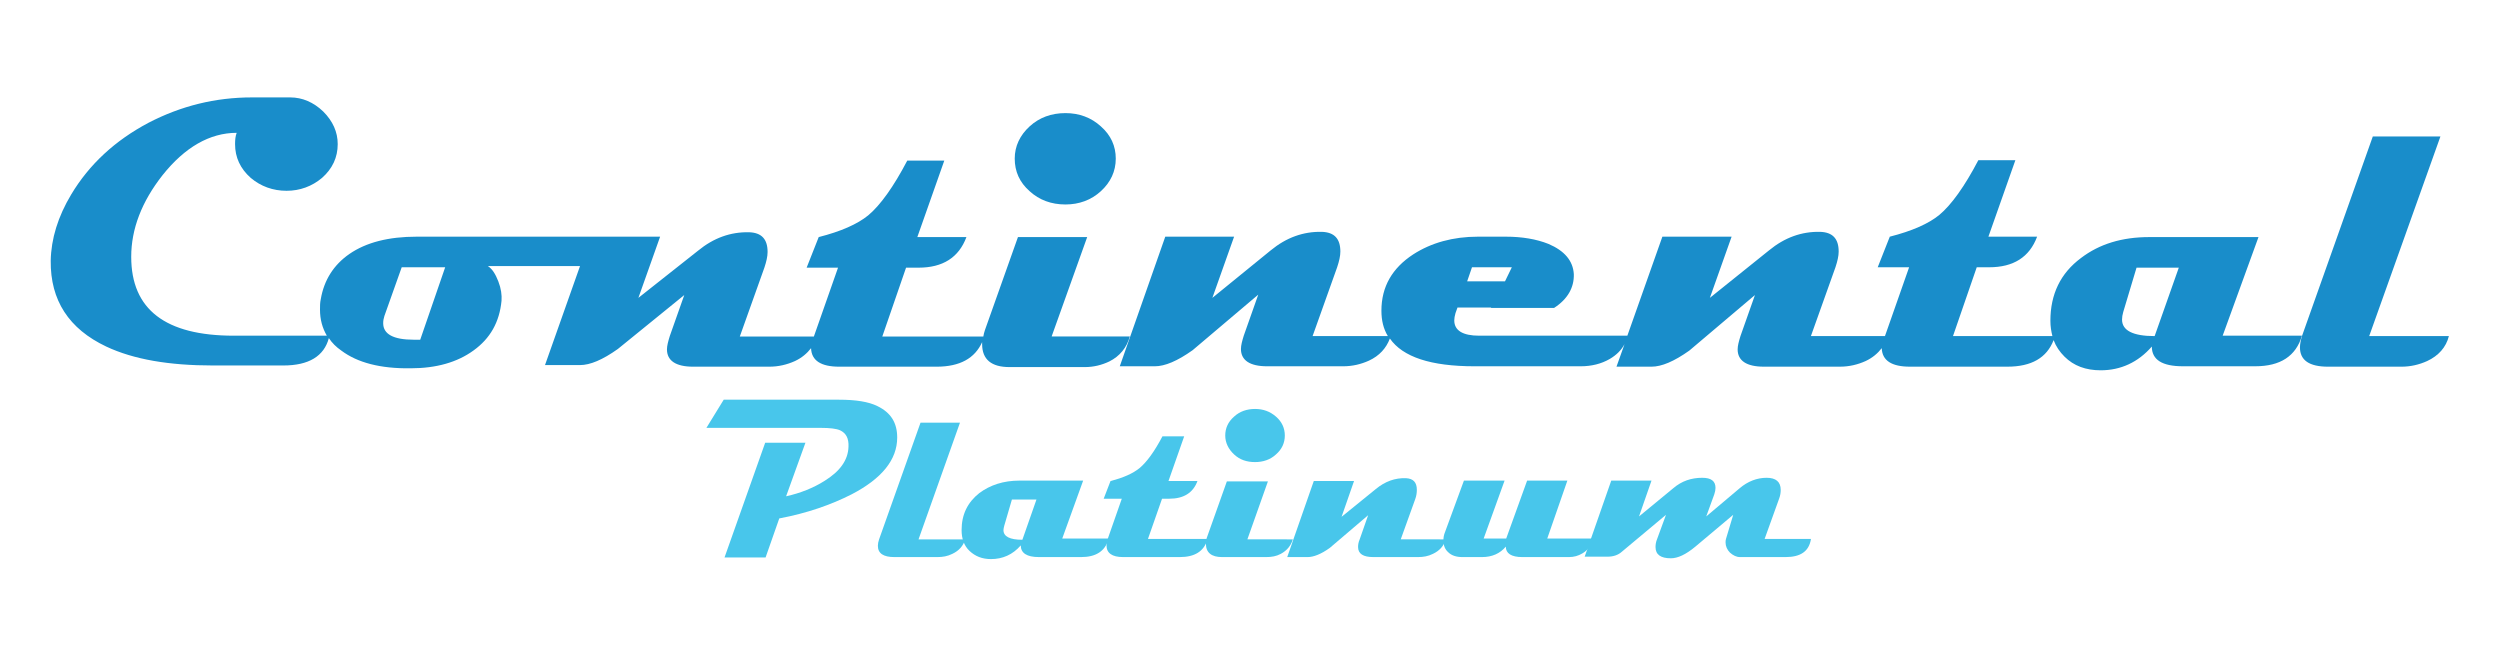 <?xml version="1.0" encoding="UTF-8"?> <!-- Generator: Adobe Illustrator 28.2.0, SVG Export Plug-In . SVG Version: 6.00 Build 0) --> <svg xmlns="http://www.w3.org/2000/svg" xmlns:xlink="http://www.w3.org/1999/xlink" version="1.1" id="Layer_1" x="0px" y="0px" viewBox="0 0 621.1 163.5" style="enable-background:new 0 0 621.1 163.5;" xml:space="preserve"> <style type="text/css"> .st0{fill:#48C6EB;} .st1{fill:#198DCA;} </style> <g id="XMLID_4_"> <g id="XMLID_2_"> <path id="XMLID_41_" class="st0" d="M222.9,108.7c0,5.5-3.8,10.2-11.3,14.1c-5.1,2.6-11.1,4.7-18,6l-3.4,9.7H180l10.1-28.5h10 l-4.8,13.3c3.6-0.8,6.8-2.1,9.5-3.8c3.9-2.4,5.9-5.2,6-8.5c0.1-2.1-0.6-3.4-2.1-4.1c-0.9-0.4-2.5-0.6-4.8-0.6h-28.4l4.3-7h28.6 c4.2,0,7.4,0.5,9.6,1.6C221.3,102.5,222.9,105,222.9,108.7z"></path> <path id="XMLID_45_" class="st0" d="M239.8,134c-0.5,1.6-1.5,2.8-3.2,3.6c-1.2,0.6-2.4,0.8-3.7,0.8h-10.7c-2.7,0-4.1-0.9-4.1-2.8 c0-0.5,0.1-1,0.3-1.6l10.3-29h9.8l-10.3,29H239.8z"></path> <path id="XMLID_47_" class="st0" d="M275.4,134c-0.9,3-3.2,4.4-6.8,4.4h-10.5c-3,0-4.5-1-4.5-2.9c-2,2.3-4.5,3.4-7.4,3.4 c-2.2,0-3.9-0.7-5.3-2c-1.4-1.3-2-3.1-2-5.2c0-3.9,1.5-6.9,4.4-9.2c2.7-2,6-3.1,10-3.1h15.8l-5.2,14.4H275.4z M257.5,124.1h-6.1 l-1.9,6.5c-0.1,0.4-0.2,0.8-0.2,1.1c0,1.6,1.6,2.4,4.7,2.4L257.5,124.1z"></path> <path id="XMLID_50_" class="st0" d="M300,134c-0.9,3-3.2,4.4-6.9,4.4H279c-2.7,0-4.1-1-4.1-2.9c0-0.5,0.1-1,0.3-1.6l3.5-10h-4.5 l1.7-4.4c3.2-0.8,5.6-1.9,7.2-3.2c1.8-1.5,3.7-4.1,5.7-7.9h5.4l-3.9,11.1h7.2c-1.1,3-3.5,4.4-7,4.4h-1.8l-3.5,10H300z"></path> <path id="XMLID_52_" class="st0" d="M321.2,134c-0.5,1.6-1.5,2.8-3,3.6c-1.1,0.6-2.3,0.8-3.6,0.8h-11c-2.6,0-4-1.1-4-3.3 c0-0.6,0.1-1.3,0.4-2l4.8-13.5H315l-5.1,14.4H321.2z M319.2,108.2c0,1.8-0.7,3.4-2.2,4.7c-1.4,1.3-3.2,1.9-5.2,1.9 c-2.1,0-3.8-0.6-5.2-1.9c-1.4-1.3-2.2-2.9-2.2-4.7c0-1.8,0.7-3.4,2.2-4.7c1.4-1.3,3.2-1.9,5.2-1.9c2,0,3.7,0.6,5.2,1.9 C318.5,104.8,319.2,106.4,319.2,108.2z"></path> <path id="XMLID_55_" class="st0" d="M359.2,134c-0.5,1.6-1.5,2.8-3.2,3.6c-1.2,0.6-2.4,0.8-3.7,0.8h-11.1c-2.5,0-3.8-0.8-3.8-2.5 c0-0.6,0.1-1.2,0.4-1.9l2.1-6l-9.5,8.1c-2.2,1.6-4.1,2.3-5.5,2.3h-5.1l6.6-18.9h10l-3.1,8.9l8.5-6.9c2.3-1.9,4.8-2.8,7.5-2.7 c1.8,0.1,2.7,1,2.7,2.9c0,0.7-0.1,1.5-0.4,2.3l-3.6,10H359.2z"></path> <path id="XMLID_57_" class="st0" d="M395.7,134c-0.4,1.5-1.2,2.7-2.6,3.5c-1,0.6-2.1,0.9-3.3,0.9h-11.6c-2.7,0-4.1-0.9-4.1-2.6 c-1.4,1.7-3.4,2.6-5.9,2.6h-4.9c-1.5,0-2.7-0.4-3.5-1.2c-0.8-0.7-1.2-1.7-1.2-2.9c0-0.7,0.1-1.4,0.4-2.1l4.7-12.8h10.1l-5.2,14.4 h5.6l5.2-14.4h10l-5,14.4H395.7z"></path> <path id="XMLID_77_" class="st0" d="M449.9,134c-0.5,3-2.6,4.4-6.3,4.4h-11.3c-0.9,0-1.7-0.4-2.5-1.1c-0.7-0.7-1.1-1.6-1.1-2.5 c0-0.3,0-0.6,0.1-0.9c0.4-1.4,1-3.4,1.8-6l-9.4,7.9c-2.4,2-4.4,2.9-6.1,2.9c-2.5,0-3.8-0.9-3.8-2.8c0-0.6,0.1-1.3,0.4-2l2.2-6 l-11,9.2c-0.9,0.8-2.1,1.2-3.5,1.2h-5.7l6.6-18.9h10l-3.1,8.9l8.5-7c2.1-1.8,4.5-2.6,7.2-2.6c2.2,0,3.3,0.8,3.3,2.5 c0,0.5-0.1,1-0.3,1.6l-2,5.5l8.3-7c2-1.7,4.3-2.6,6.7-2.6c2.3,0,3.5,1,3.5,3c0,0.7-0.1,1.4-0.4,2.2l-3.6,10H449.9z"></path> </g> <g id="XMLID_9_"> <path id="XMLID_107_" class="st1" d="M261.3,83.5l8.8-24.6h-17.2l-8.2,23.1c-0.2,0.5-0.3,1.1-0.4,1.6h-25.1l5.9-17.1h3.1 c6,0,10-2.5,11.9-7.6h-12.2l6.7-19h-9.2c-3.4,6.5-6.7,11.1-9.7,13.6c-2.7,2.2-6.8,4-12.3,5.4l-3,7.6h7.8l-6,17.1h-18.4l6.1-17.1 c0.5-1.5,0.8-2.8,0.8-3.9c0-3.2-1.5-4.8-4.6-4.9c-4.6-0.1-8.8,1.4-12.7,4.6L158.6,74l5.4-15.2h-1.7h-15.4h-43.4 c-6.9,0-12.5,1.4-16.7,4.3c-3.9,2.7-6.3,6.5-7.1,11.2c-0.2,0.9-0.2,1.7-0.2,2.6c0,2.5,0.6,4.6,1.7,6.5H58.1 c-17,0-25.5-6.5-25.5-19.6c0-6.9,2.6-13.7,7.8-20.3c5.5-6.9,11.7-10.5,18.4-10.5c-0.3,0.8-0.4,1.7-0.4,2.8c0,3.3,1.3,6.1,3.9,8.4 c2.5,2.1,5.5,3.2,8.9,3.2c3.3,0,6.3-1.1,8.8-3.2c2.6-2.3,3.9-5.1,3.9-8.4c0-3-1.2-5.7-3.6-8.1c-2.4-2.3-5.2-3.5-8.2-3.5h-9.5 c-9.1,0-17.6,2.1-25.7,6.3c-8.3,4.4-14.7,10.3-19.2,17.8c-3.3,5.5-5,11-5.1,16.5c-0.1,9.8,4.5,16.9,13.8,21.3 c6.8,3.2,15.6,4.7,26.5,4.7h17.5c6.3,0,10.1-2.3,11.3-6.8c0.8,1.2,1.8,2.2,3.1,3.1c4,3,9.7,4.5,17.2,4.4c6.4,0,11.6-1.5,15.6-4.4 c4.2-3,6.5-7.1,7-12.4c0.1-1.4-0.1-3-0.8-4.8c-0.7-1.8-1.5-3.1-2.6-3.8h22.9l-8.7,24.6h8.7c2.5,0,5.6-1.3,9.4-4L170,73.3 l-3.6,10.2c-0.4,1.3-0.7,2.4-0.7,3.3c0,2.8,2.2,4.3,6.5,4.3h18.9c2.3,0,4.4-0.5,6.4-1.4c1.7-0.8,3-1.9,4-3.2 c0.1,3.1,2.5,4.6,7,4.6h24.2c5.8,0,9.5-2.1,11.3-6.1c0,0.2,0,0.3,0,0.5c0,3.8,2.3,5.7,6.8,5.7h18.7c2.2,0,4.2-0.5,6.1-1.4 c2.6-1.3,4.3-3.4,5.1-6.2H261.3z M104.4,84.4c-0.4,0-1,0-1.6,0c-5.1,0-7.6-1.4-7.6-4.1c0-0.6,0.1-1.2,0.3-1.8l4.3-12.1h10.8 L104.4,84.4z"></path> <path id="XMLID_108_" class="st1" d="M255.8,47.5c2.4,2.2,5.4,3.3,8.9,3.3c3.4,0,6.4-1.1,8.8-3.3c2.4-2.2,3.7-4.9,3.7-8.1 c0-3.1-1.2-5.8-3.7-8c-2.4-2.2-5.4-3.3-8.8-3.3c-3.5,0-6.5,1.1-8.9,3.3c-2.4,2.2-3.7,4.9-3.7,8C252.1,42.6,253.3,45.3,255.8,47.5z "></path> <path id="XMLID_111_" class="st1" d="M561.1,58.9h-27.1c-6.8,0-12.4,1.7-17,5.2c-5.1,3.8-7.6,9-7.6,15.6c0,1.4,0.2,2.6,0.5,3.8 h-24.7l5.9-17.1h3.1c6,0,10-2.5,11.9-7.6H494l6.7-19h-9.2c-3.4,6.5-6.7,11.1-9.7,13.6c-2.7,2.2-6.8,4-12.3,5.4l-3,7.6h7.8l-6,17.1 h-18.4l6.1-17.1c0.5-1.5,0.8-2.8,0.8-3.9c0-3.2-1.5-4.8-4.6-4.9c-4.6-0.1-8.8,1.4-12.7,4.6L424.8,74l5.4-15.2H413l-8.7,24.6h-36.8 c-4.1,0-6.2-1.3-6.2-3.8c0-0.5,0.1-1.1,0.3-1.8l0.5-1.4h8.4l-0.1,0.1h15.7c3.4-2.2,5-5.1,4.9-8.4c-0.2-3.3-2.3-5.8-6.3-7.5 c-3-1.2-6.6-1.8-10.6-1.8h-6.9c-6.2,0-11.6,1.5-16.1,4.4c-5.2,3.4-7.9,8-7.9,14c0,2.4,0.5,4.5,1.6,6.3h-18.7l6.1-17.1 c0.5-1.5,0.8-2.8,0.8-3.9c0-3.2-1.5-4.8-4.6-4.9c-4.6-0.1-8.8,1.4-12.7,4.6L301.2,74l5.4-15.2h-17.1l-11.3,32.2h8.7 c2.5,0,5.6-1.3,9.4-4l16.3-13.8l-3.6,10.2c-0.4,1.3-0.7,2.4-0.7,3.3c0,2.8,2.2,4.3,6.5,4.3h18.9c2.3,0,4.4-0.5,6.4-1.4 c2.6-1.2,4.3-3.1,5.2-5.5c3.2,4.6,10.2,6.9,21,6.9h26.4c2.7,0,5.1-0.6,7.2-1.8c1.7-1,2.9-2.2,3.7-3.7l-2,5.6h8.7 c2.5,0,5.6-1.3,9.4-4l16.3-13.8l-3.6,10.2c-0.4,1.3-0.7,2.4-0.7,3.3c0,2.8,2.2,4.3,6.5,4.3h18.9c2.3,0,4.4-0.5,6.4-1.4 c1.7-0.8,3-1.9,4-3.2c0.1,3.1,2.5,4.6,7,4.6h24.2c6,0,9.8-2.2,11.5-6.6c0.6,1.6,1.5,2.9,2.7,4.1c2.3,2.3,5.3,3.4,9,3.4 c5,0,9.3-2,12.7-5.9c0,3.3,2.6,4.9,7.7,4.9h18c6.2,0,10.1-2.5,11.6-7.6h-19.7L561.1,58.9z M375.6,66.4l-1.7,3.5h-9.4l1.2-3.5 H375.6z M535.3,83.5c-5.4,0-8.1-1.4-8.1-4.1c0-0.6,0.1-1.2,0.3-1.9l3.3-11h10.5L535.3,83.5z"></path> <path id="XMLID_113_" class="st1" d="M588.6,83.5l17.7-49.6h-16.8l-17.6,49.6c-0.3,1-0.5,2-0.5,2.8c0,3.2,2.3,4.8,7,4.8h18.2 c2.3,0,4.4-0.5,6.4-1.4c2.8-1.3,4.7-3.4,5.4-6.2H588.6z"></path> </g> </g> </svg> 